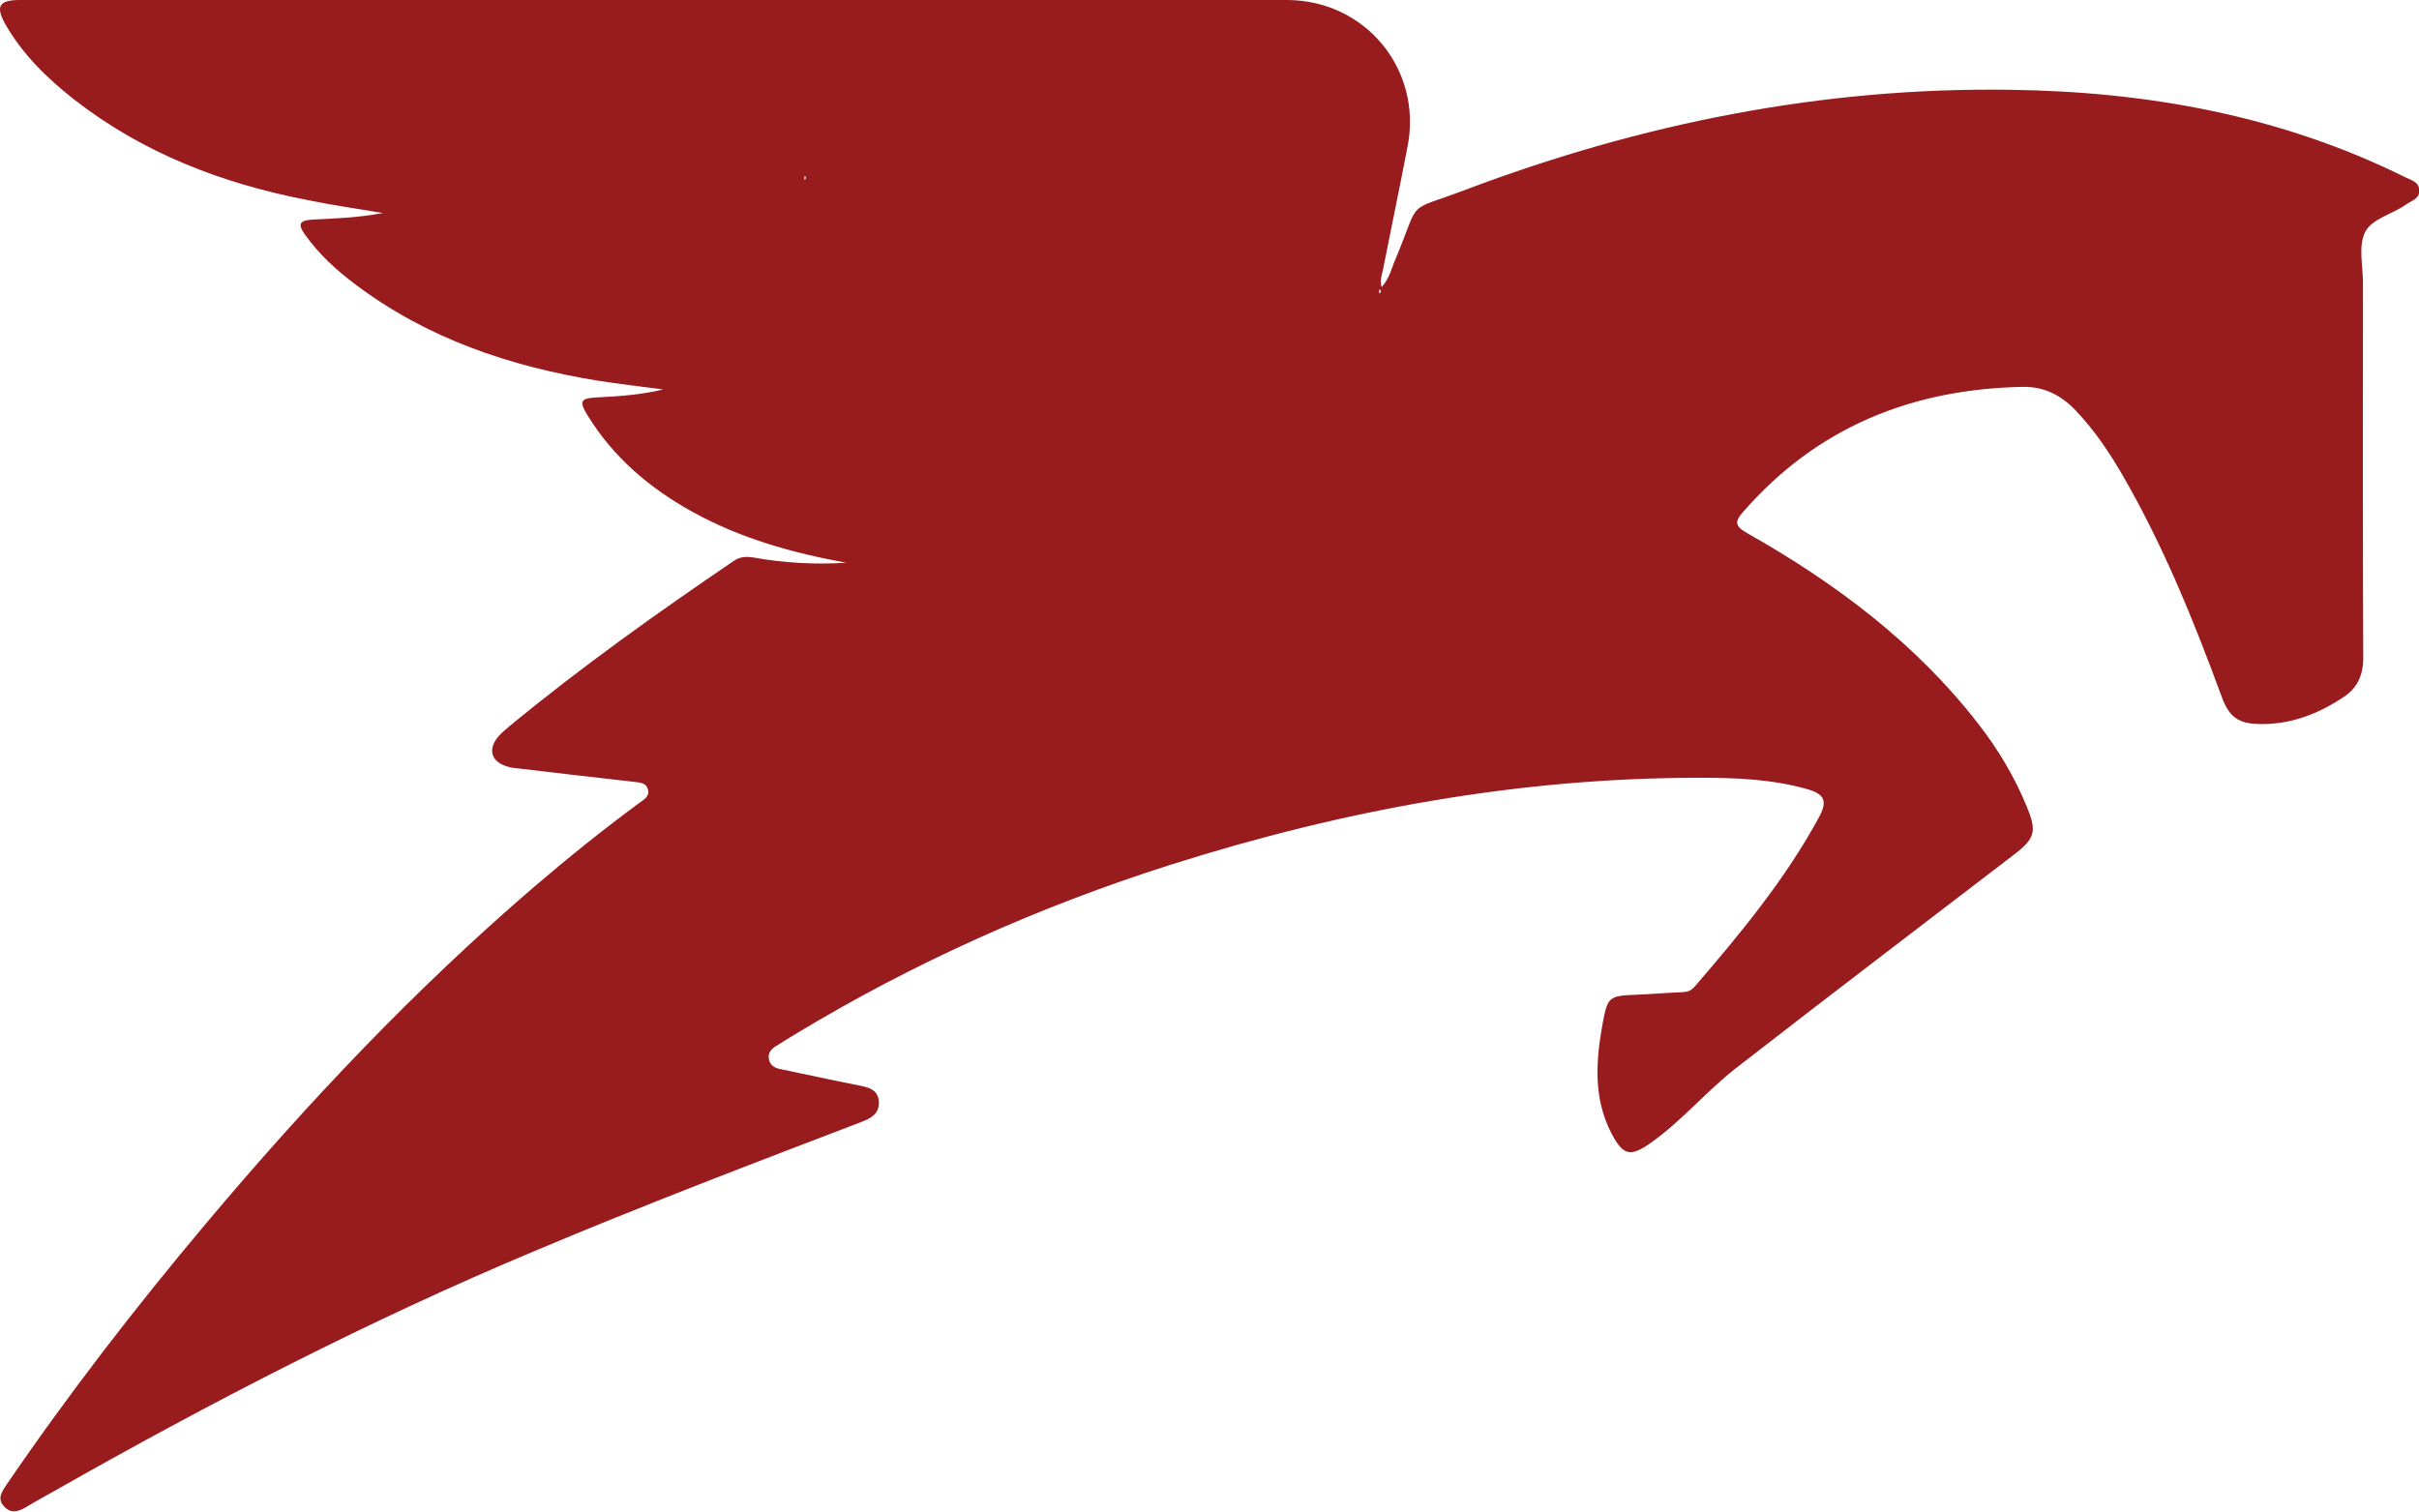 <?xml version="1.0" encoding="utf-8"?>
<!-- Generator: Adobe Illustrator 25.0.0, SVG Export Plug-In . SVG Version: 6.00 Build 0)  -->
<svg version="1.1" id="Layer_1" xmlns="http://www.w3.org/2000/svg" xmlns:xlink="http://www.w3.org/1999/xlink" x="0px" y="0px"
	 viewBox="0 0 845.8 528.7" style="enable-background:new 0 0 845.8 528.7;" xml:space="preserve">
<style type="text/css">
	.st0{fill:#981b1e;}
	.st1{fill:#E5E5E5;}
</style>
<path class="st0" d="M295.9,196.8c-18.8-3.4-37-8.5-53.8-17.8c-15-8.3-27.7-19.1-36.7-33.8c-3-4.9-2.4-5.9,3.1-6.2
	c7.8-0.4,15.6-0.9,23.4-2.8c-7.7-1-15.4-1.9-23.1-3.1c-30.6-5-59.4-14.7-84.5-33.6c-6.7-5-12.8-10.6-17.7-17.5
	c-2.6-3.6-1.9-4.9,2.6-5.2c7.8-0.4,15.6-0.6,24.7-2.3c-9.6-1.6-18-2.8-26.2-4.5C77.7,64.2,50,53.6,25.8,34.7C16.5,27.4,8,19.1,2,8.7
	C-1.7,2.2-0.4,0,7,0c147.6,0,295.3,0,442.9,0c27.4,0,47.4,24.1,42.3,51c-2.8,14.5-5.8,29-8.7,43.6c-0.4,1.8-1.1,3.5-0.4,5.8
	c2.8-3.1,3.5-6.8,5-10.2c8.9-21.3,2.9-15.7,24.5-23.9c61.2-23.1,124.4-35.8,189.9-34.9c48.1,0.6,94.7,8.9,138.3,30.5
	c2.1,1.1,5.1,1.6,5.1,4.8c0,2.9-2.8,3.5-4.6,4.8c-4.8,3.5-12.2,4.9-14.5,10c-2.2,4.9-0.6,11.4-0.6,17.3c0,43.8-0.1,87.6,0.1,131.4
	c0,5.9-2.1,10.5-6.9,13.6c-9,6-18.9,9.8-30,9.4c-7-0.2-10.1-2.8-12.5-9.3c-9.8-26.7-20.5-53.1-34.8-77.8
	c-4.7-8.1-9.9-15.8-16.4-22.6c-5.1-5.4-11.3-8.4-18.6-8.2c-38.7,0.8-71.8,14.1-97.6,43.7c-2.9,3.3-3.1,4.9,1.3,7.4
	c30.8,17.4,58.9,38.4,80.8,66.6c7,9,12.8,18.7,17.1,29.2c3.5,8.5,2.9,11-4.4,16.6c-32.5,24.9-65.1,49.7-97.5,74.9
	c-10.2,8-18.6,18.1-29.2,25.7c-7.4,5.3-10,5-14.2-3.1c-6.4-12.4-5.4-25.5-3-38.6c1.7-9.1,2.3-9.4,11.3-9.8c5.5-0.2,11-0.7,16.5-0.9
	c1.8-0.1,3.1-0.5,4.3-1.9c16-18.6,31.6-37.4,43.4-59.1c3.2-5.8,2.2-8.3-4.3-10.1c-12.1-3.4-24.7-3.9-37.2-3.9
	c-63.3,0-124.8,11.3-185,30.4c-46,14.6-89.8,34.2-131.2,59.2c-2.3,1.4-4.6,2.8-6.8,4.2c-1.6,1-2.9,2.3-2.6,4.4
	c0.4,2.4,2,3.3,4.1,3.7c9.1,1.9,18.2,3.9,27.4,5.7c3.4,0.7,6.7,1.4,7,5.7c0.2,4.1-2.6,5.7-5.9,7c-38.2,14.6-76.5,29.2-114.2,45.1
	c-58,24.3-113.7,53.1-168.3,84.1c-3.3,1.9-6.7,3.7-10,5.7c-2.7,1.6-5.3,2.2-7.6-0.5c-2.3-2.6-0.7-4.9,0.8-7.2
	c21.7-31.8,45.2-62.2,70-91.7c35.3-42,72.9-81.8,114.6-117.6c11.9-10.2,24.1-20,36.7-29.3c1.6-1.2,3.7-2.2,3.2-4.6
	c-0.6-2.7-3-2.6-5.2-2.9c-13.2-1.5-26.5-3-39.7-4.6c-1.3-0.2-2.7-0.2-3.9-0.6c-6.1-1.6-7.5-6.1-3.4-10.8c1.1-1.2,2.4-2.3,3.7-3.4
	c25.1-20.7,51.5-39.5,78.4-57.8c2.3-1.6,4.5-1.6,7.1-1.2C274.3,196.9,285,197.5,295.9,196.8z M482.4,101.1c-0.1,0.6-0.3,0.9-0.2,1.1
	c0.1,0.5,0.3,0.5,0.5,0c0.1-0.1,0.1-0.3,0.1-0.4C482.8,101.6,482.6,101.4,482.4,101.1z"/>
<path class="st1" d="M281.4,61.4c0.2,0.3,0.4,0.5,0.4,0.7c0,0.1-0.1,0.3-0.1,0.4c-0.2,0.5-0.4,0.5-0.5,0
	C281.1,62.3,281.3,62,281.4,61.4z"/>
</svg>

